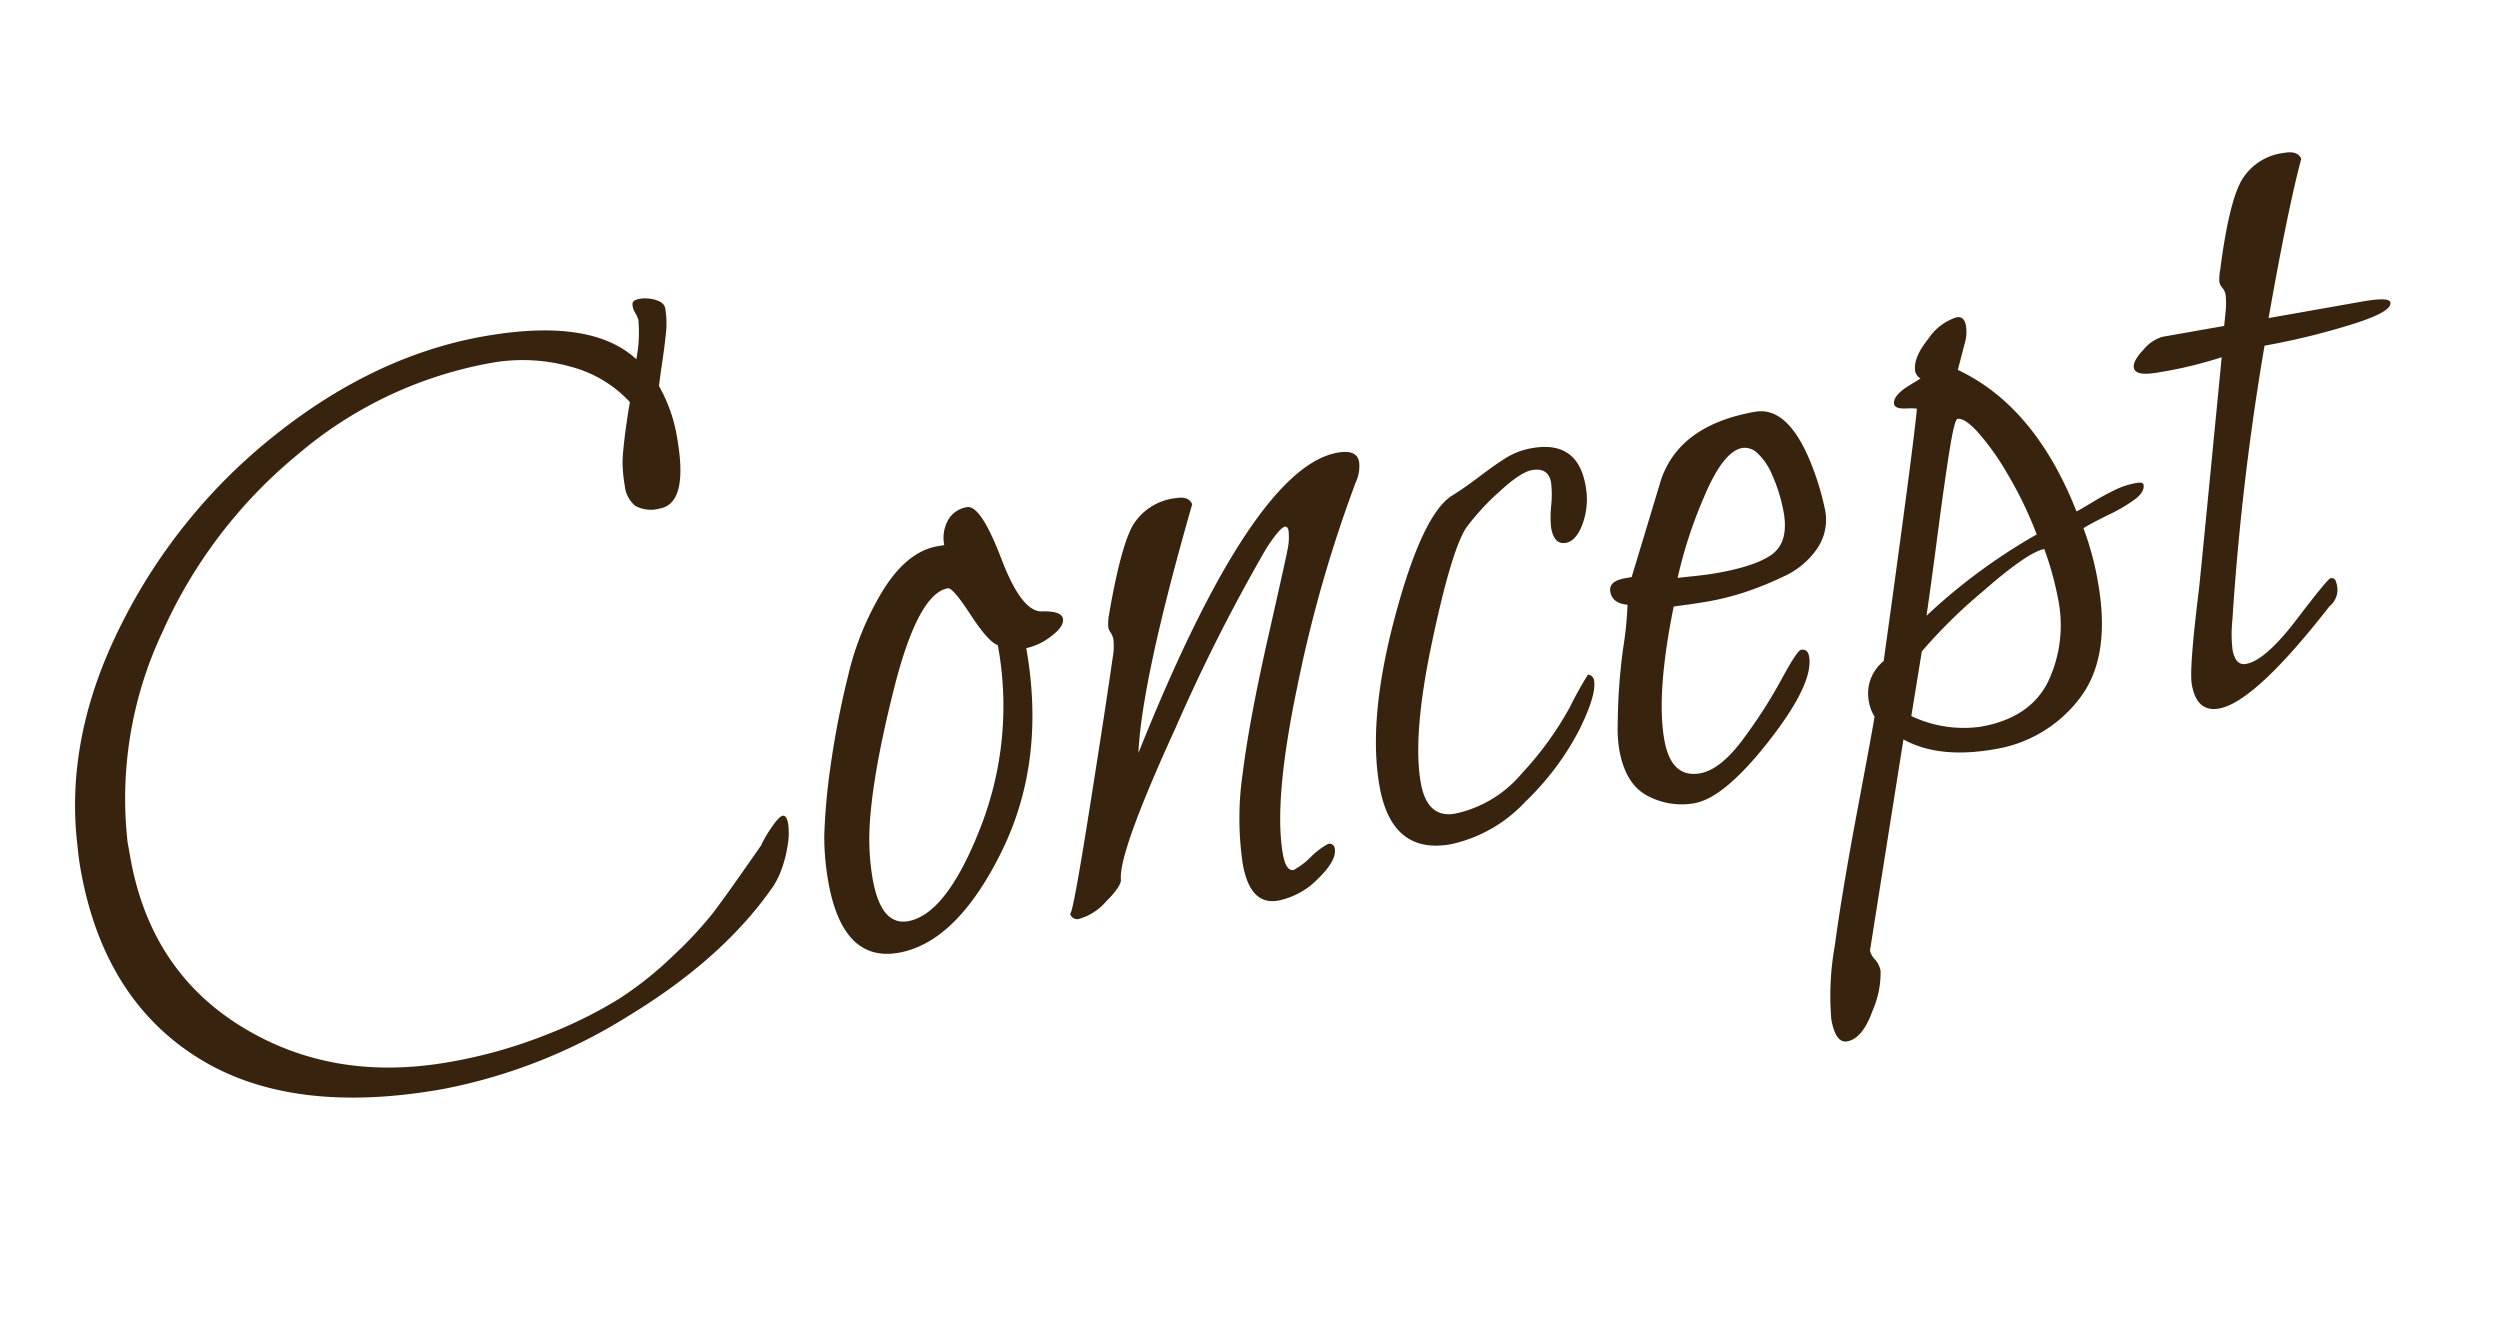 <svg xmlns="http://www.w3.org/2000/svg" width="275.162" height="147.346" viewBox="0 0 275.162 147.346">
  <path id="パス_11776" data-name="パス 11776" d="M79.92-15.012q.432,0,.432.972a7.512,7.512,0,0,1-.486,2.376A13.236,13.236,0,0,1,78.732-9.18a8.584,8.584,0,0,1-1.188,1.62q-6.7,6.8-18.036,11.232A59.636,59.636,0,0,1,37.8,8.1Q20.736,8.1,11.772-.108T2.808-22.68q0-1.188.108-2.484.648-12.1,9.018-23.274A61.956,61.956,0,0,1,32.508-66.15q12.2-6.534,24.192-6.534t16.092,5.4a15.417,15.417,0,0,0,.972-4.212,3.535,3.535,0,0,0-.216-.864,1.81,1.81,0,0,1-.108-1.026q.108-.378.864-.378a3.834,3.834,0,0,1,1.728.432q.864.432.864,1.08a9.787,9.787,0,0,1-.378,2.646q-.378,1.35-.972,3.132t-.81,2.538A16.847,16.847,0,0,1,75.708-58q0,7.344-3.24,7.344a3.6,3.6,0,0,1-2.592-.756,3.246,3.246,0,0,1-.756-2.376,16.169,16.169,0,0,1,.108-1.89,12.541,12.541,0,0,1,.378-1.89q.27-.972.486-1.674t.594-1.836q.378-1.134.594-1.674a13.524,13.524,0,0,0-5.724-4.968A19.537,19.537,0,0,0,56.7-69.66a44.958,44.958,0,0,0-22.41,6.21A53.52,53.52,0,0,0,16.2-46.764,42.97,42.97,0,0,0,8.424-24.732V-23q0,12.636,8.8,20.466T39.1,5.292A53.381,53.381,0,0,0,50,4.212,49.225,49.225,0,0,0,58.59,1.728,39.065,39.065,0,0,0,65.448-2a42.987,42.987,0,0,0,5.076-3.834q1.62-1.512,3.888-3.78L77-12.2a11.549,11.549,0,0,1,1.4-1.674Q79.488-15.012,79.92-15.012ZM112-32.184q2.052.324,2.052,1.188t-1.62,1.674a6.639,6.639,0,0,1-2.916.81q0,12.636-6.588,21.6T89.856,2.052q-6.264,0-6.264-9.072a28.944,28.944,0,0,1,.432-4.968,66.874,66.874,0,0,1,1.944-7.236,98.348,98.348,0,0,1,3.672-9.612,31.982,31.982,0,0,1,5.562-8.8q3.294-3.618,6.642-3.618h.756a4.02,4.02,0,0,1,.864-2.592,2.876,2.876,0,0,1,2.376-1.08q1.512.108,2.7,6.318T112-32.184Zm-5.508,2.808q-.972-.54-2.376-3.834T102.168-36.5q-3.348,0-7.776,9.882T88.884-11.016a26.657,26.657,0,0,0-.432,4.536q0,5.292,3.024,5.292,4.32,0,9.666-8.8A36.633,36.633,0,0,0,106.488-29.376Zm41.9-10.8a147.291,147.291,0,0,0-10.26,21.06Q133.38-7.236,133.38-1.3q0,1.944.864,1.944a8.167,8.167,0,0,0,2.106-1.08,8.167,8.167,0,0,1,2.106-1.08.573.573,0,0,1,.648.648q0,1.3-2.376,2.916a8.39,8.39,0,0,1-4.752,1.62q-3.132,0-3.132-4.644a34.073,34.073,0,0,1,1.728-9.828q1.728-5.616,5.4-14.364t3.672-8.856a6.611,6.611,0,0,0,.54-2.16q0-.54-.324-.54-.54,0-2.376,1.944A195.71,195.71,0,0,0,124.2-17.064Q115.56-4.536,115.344-1.62q-.108.756-2.052,2.106a6.153,6.153,0,0,1-3.24,1.35.786.786,0,0,1-.864-.756q.216.324,4.05-10.8t5.454-16.092a6.856,6.856,0,0,0,.432-1.944,2.034,2.034,0,0,0-.162-.81,1.639,1.639,0,0,1-.162-.594,5.139,5.139,0,0,1,.324-1.4q2.484-6.912,4.212-9.126a6.3,6.3,0,0,1,5.292-2.214q1.4,0,1.62.972-8.856,18.144-10.584,25.92,17.82-28.728,27.324-28.728,2.16,0,2.16,1.4A4.119,4.119,0,0,1,148.392-40.176Zm24.84,4.752a7.969,7.969,0,0,1-1.026,4.05q-1.026,1.782-2.214,1.782-1.3,0-1.3-1.944a11.909,11.909,0,0,1,.432-2.376,11.791,11.791,0,0,0,.432-2.484q0-1.728-1.836-1.728-1.3,0-4.05,1.782a25.992,25.992,0,0,0-4.158,3.186q-2.052,2.16-5.94,11.826T149.688-6.372q0,4,3.132,4a13.076,13.076,0,0,0,7.992-3.078,36.017,36.017,0,0,0,6.48-6.264,38.606,38.606,0,0,1,2.592-3.186.766.766,0,0,1,.54.756q0,1.62-2.592,5.13a30.222,30.222,0,0,1-7.182,6.7A15.681,15.681,0,0,1,151.74.864q-6.588,0-6.588-7.668,0-7.452,4.86-17.928t8.424-12.1q1.62-.648,3.51-1.62t3.24-1.512a7.928,7.928,0,0,1,2.97-.54Q173.232-40.5,173.232-35.424Zm24.84,1.836a29.835,29.835,0,0,1,.648,5.4,5.611,5.611,0,0,1-1.62,4.05,8.984,8.984,0,0,1-4.212,2.376,35.938,35.938,0,0,1-4.644.972,29.86,29.86,0,0,1-3.888.27q-1.08,0-2.43-.054t-1.458-.054Q176.9-11.556,176.9-6.372q0,4.32,3.24,4.32,2.268,0,5.292-2.862a54.748,54.748,0,0,0,5.292-5.724Q193-13.5,193.428-13.5q.756,0,.756.864,0,3.024-5.94,8.37T178.956,1.08a7.956,7.956,0,0,1-4.914-1.674q-2.214-1.674-2.214-5.562a14.6,14.6,0,0,1,.324-2.808,64.839,64.839,0,0,1,2-7.992,41.287,41.287,0,0,0,1.35-4.752q-1.62-.432-1.62-1.728,0-1.188,1.836-1.188h.756q4.32-8.532,4.968-9.828,3.024-5.724,11.556-5.724Q196.668-40.176,198.072-33.588ZM194.184-28.4a17.507,17.507,0,0,0-.54-4.644,6.748,6.748,0,0,0-1.242-2.7,2.01,2.01,0,0,0-1.458-.756q-2.16,0-5.13,4.644a49.183,49.183,0,0,0-4.374,8.208q.216,0,1.728.108t2.592.108q4.428,0,6.372-.972T194.184-28.4Zm31.752,5.184q.648-.216,2.052-.756a27.27,27.27,0,0,1,2.592-.864,9,9,0,0,1,2.376-.324q.756,0,.756.324,0,.756-1.08,1.35a17.355,17.355,0,0,1-3.294,1.242q-2.214.648-2.97.972a32.654,32.654,0,0,1,.54,6.156q0,8.424-4.266,12.258a14.607,14.607,0,0,1-10.1,3.834q-6.264,0-9.72-2.808Q201.852.972,199.152,8.8t-3.888,11.286a.958.958,0,0,0-.108.432,2.245,2.245,0,0,0,.378.972,2.553,2.553,0,0,1,.378,1.3,10.155,10.155,0,0,1-1.62,4.158q-1.62,2.862-3.348,2.862-1.3,0-1.3-2.7a31.131,31.131,0,0,1,1.782-7.884q1.782-5.616,5.184-14.634t3.51-9.45A4.654,4.654,0,0,1,199.8-6.7a4.568,4.568,0,0,1,2.376-4q7.236-22.356,8.424-26.676,0-.108-1.188-.27t-1.188-.7q0-.864,1.728-1.62l1.62-.648a1.245,1.245,0,0,1-.432-.864q0-1.512,2.052-3.294a5.857,5.857,0,0,1,3.456-1.782q.864,0,.864,1.08a4.6,4.6,0,0,1-.54,2.052l-1.188,2.592Q223.452-35.424,225.936-23.22Zm-4.212,3.456q-1.836,0-7.452,3.4a56.728,56.728,0,0,0-7.776,5.346l-2.376,6.8a13.392,13.392,0,0,0,7.344,2.484q5.508,0,8.154-3.618a14.5,14.5,0,0,0,2.646-8.8A34.822,34.822,0,0,0,221.724-19.764Zm-.54-1.728a42.474,42.474,0,0,0-2.052-7.236A28.158,28.158,0,0,0,216.7-33.8q-1.134-1.728-1.89-1.728-.324,0-1.4,3.078t-2.916,8.91q-1.836,5.832-2.808,8.748A63.58,63.58,0,0,1,221.184-21.492Zm24.3-19.008.432-1.512a8.859,8.859,0,0,0,.324-1.836,1.606,1.606,0,0,0-.216-.81,1.431,1.431,0,0,1-.216-.7,5.3,5.3,0,0,1,.324-1.3q2.16-6.912,3.942-9.18a6.258,6.258,0,0,1,5.238-2.268q1.512,0,1.728.972-2.376,5.076-6.588,16.632h10.476q3.024,0,3.024.648,0,1.08-4.968,1.674a80.141,80.141,0,0,1-9.5.594,290.831,290.831,0,0,0-8.748,29.16,14.732,14.732,0,0,0-.54,3.132q0,1.836,1.188,1.836,2.16,0,6.318-3.834t4.482-3.834q.54,0,.54.648A2.329,2.329,0,0,1,251.532-8.1Q241.6.864,237.6.864q-2.484,0-2.484-3.132,0-1.728,2.592-10.152.324-1.08,6.912-24.732a46.613,46.613,0,0,1-7.236.432q-2.484,0-2.484-.972,0-.756,1.4-1.782a4.3,4.3,0,0,1,2.268-1.026Z" transform="matrix(0.985, -0.174, 0.174, 0.985, 10.044, 118.478)" fill="#38240e"/>
</svg>
